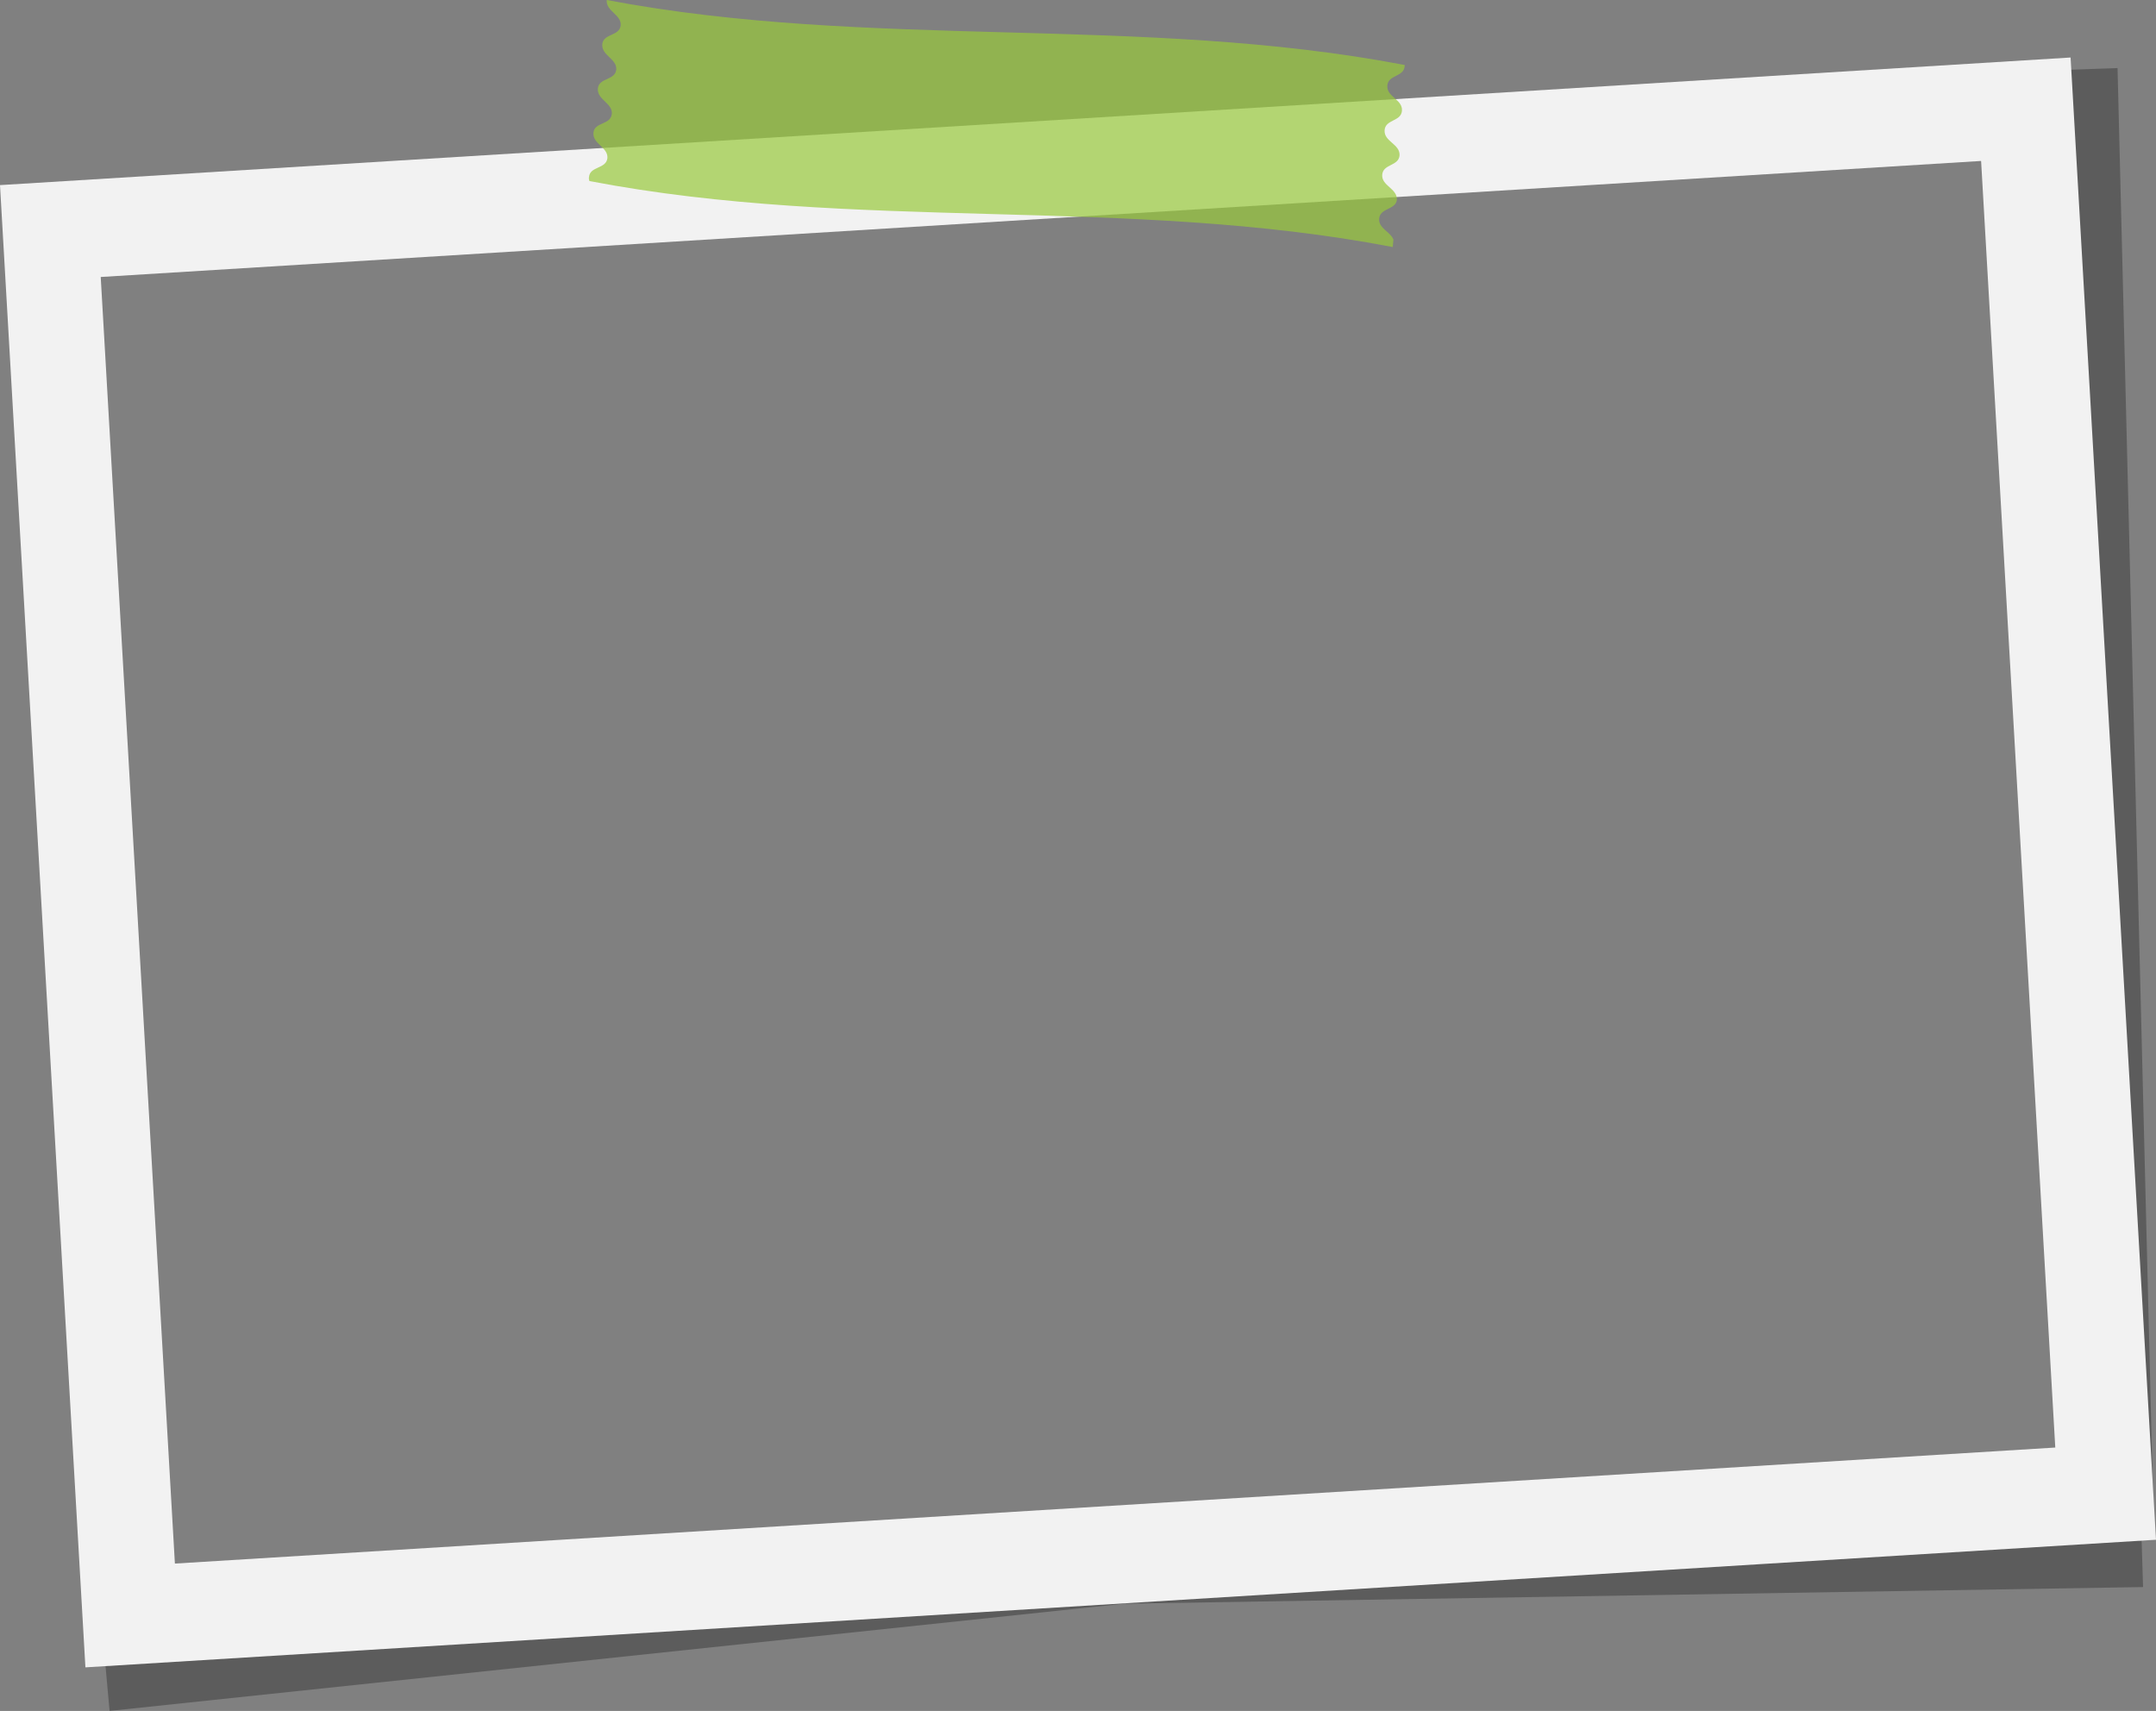 <?xml version="1.0" encoding="UTF-8"?><svg xmlns="http://www.w3.org/2000/svg" xmlns:xlink="http://www.w3.org/1999/xlink" height="502.8" preserveAspectRatio="xMidYMid meet" version="1.0" viewBox="0.0 -0.0 633.6 502.8" width="633.6" zoomAndPan="magnify"><rect x="0.0" y="-0.0" width="633.6" height="502.8" fill="#808080" stroke="none"/><g id="change1_1"><path d="M631.8,447.9c-0.8-1.4-1.7-2.7-2.7-4l0.7,22.5l-299.5,4.9 L32.2,502.8l-2.7-29.9c8.8,1.5,17.3,1.2,26-1c1.8-0.2,3.6-0.3,5.4-0.7l273.5-25.9c6.7,3.9,14.5,6.1,23,6.1c6.4,0,12.8-0.1,19.3-0.3 c6.9-0.8,13.9-3.4,20-7.1l200.9-5.5c1.8,0.1,3.6,0.1,5.4,0c7.1,1,13.9,0.7,20.8-0.8c-2.7-2.6-5.6-4.8-8.9-6.8 c-2.6-1.9-5.2-3.7-7.8-5.5L595.3,49.8l-8.8,0.3c0.1-1.3,0.3-2.7,0.4-4c2.1-8.2,2.4-16.5,1.1-24.9l34.3-1.2L633,450.7L631.8,447.9z" fill="#1A1A1A" opacity=".34"/></g><g id="change2_1"><path d="M608.5,16.9L0,54.4L25.1,490l608.5-37.5L608.5,16.9z M51.4,459.5L29.6,81.4l552.6-34.1L604,425.4L51.4,459.5 z" fill="#F2F2F2"/></g><g id="change3_1"><path d="M405.3,64.3c-0.2,2.8,3.3,3.8,4.2,6.1c-0.1,0.7-0.1,1.4-0.2,2.2 c-78-15-158-4.4-236.1-19.4c-0.1-0.4-0.2-0.7-0.1-1.2c0.3-3.2,5-2.3,5.4-5.5c0.3-3.2-4.4-4.2-4.1-7.5c0.3-3.2,5-2.2,5.4-5.5 c0.3-3.2-4.4-4.2-4.1-7.5c0.3-3.2,5-2.3,5.4-5.5c0.3-3.2-4.4-4.2-4.1-7.5c0.3-3.2,5-2.3,5.4-5.5c0.3-3.2-4.4-4.2-4.1-7.5 c77.5,14.7,157,4.3,234.5,19.1c0,0.1,0,0.2,0,0.3c-0.2,3.3-4.9,2.5-5.1,5.8s4.5,4,4.3,7.3s-4.9,2.5-5.1,5.8s4.5,4,4.4,7.3 c-0.2,3.3-4.9,2.5-5.1,5.8c-0.2,3.2,4.4,4,4.3,7.2c0,0.1,0,0.1,0,0.2C410.1,61.7,405.5,61.1,405.3,64.3z" fill="#99CA3D" opacity=".7"/></g></svg>